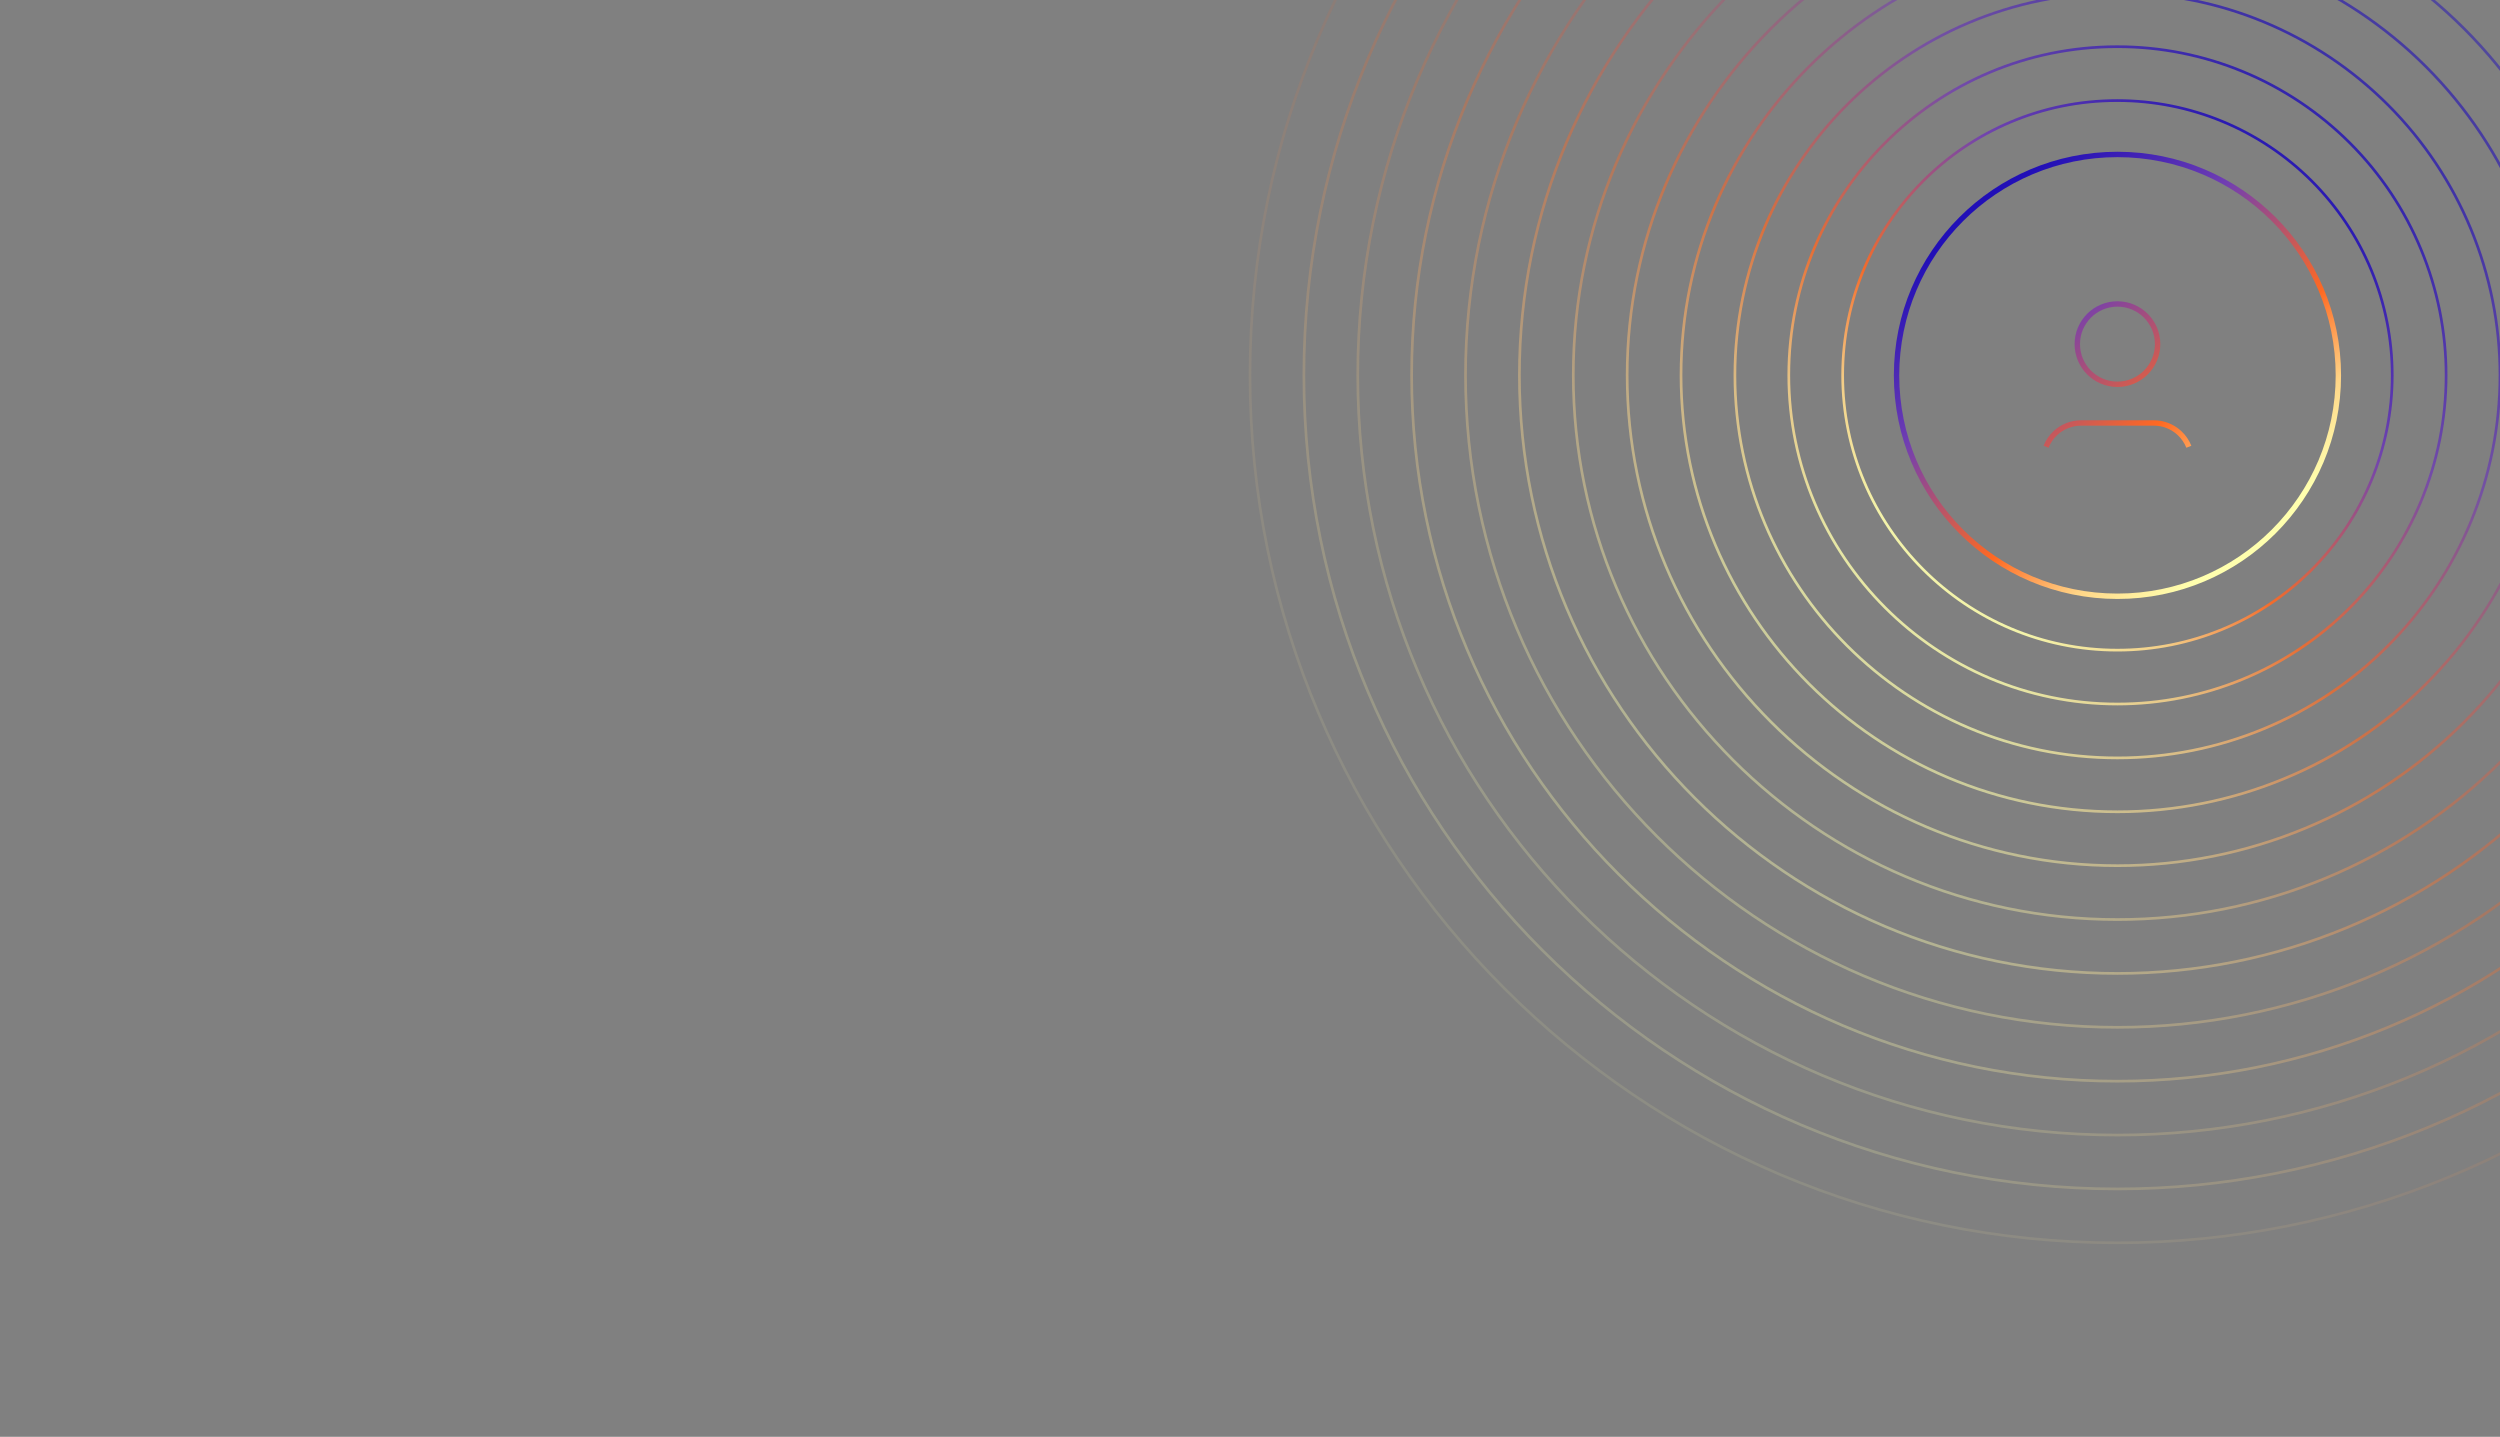 <svg width="1392" height="800" viewBox="0 0 1392 800" fill="none" xmlns="http://www.w3.org/2000/svg">
<rect x="0" y="0" width="1392" height="800" fill="#808080" stroke="none"/>
<g clip-path="url(#clip0_1057_4625)">
<path opacity="0.1" d="M1178.95 692.001C912.65 692.001 696 475.251 696 208.901C696 -57.449 912.57 -273.999 1178.77 -273.999H1178.99C1279.84 -274.192 1378.19 -242.615 1460.08 -183.749C1586.5 -93.499 1662 53.301 1662 208.901C1662.01 272.338 1649.53 335.156 1625.26 393.768C1601 452.379 1565.42 505.637 1520.57 550.498C1475.72 595.359 1422.47 630.946 1363.86 655.225C1305.25 679.504 1242.44 692.001 1179 692.001H1178.95Z" stroke="url(#paint0_linear_1057_4625)" stroke-width="1.5" stroke-miterlimit="10"/>
<path opacity="0.2" d="M1178.95 662.001C929.19 662.001 726 458.741 726 208.901C726 -40.939 929.11 -243.999 1178.77 -243.999H1178.99C1238.48 -243.999 1297.39 -232.282 1352.35 -209.516C1407.31 -186.751 1457.24 -153.383 1499.31 -111.318C1541.37 -69.254 1574.74 -19.315 1597.51 35.645C1620.27 90.606 1631.99 149.512 1631.99 209.001C1631.99 268.49 1620.27 327.396 1597.51 382.357C1574.74 437.317 1541.37 487.255 1499.31 529.32C1457.24 571.385 1407.31 604.753 1352.35 627.518C1297.39 650.284 1238.48 662.001 1178.99 662.001H1178.95Z" stroke="url(#paint1_linear_1057_4625)" stroke-width="1.5" stroke-miterlimit="10"/>
<path opacity="0.2" d="M1178.95 632.001C945.73 632.001 756 442.201 756 208.901C756 -24.399 945.65 -213.999 1178.77 -213.999H1178.99C1291.18 -213.999 1398.77 -169.433 1478.1 -90.105C1557.42 -10.777 1601.99 96.814 1601.99 209.001C1601.99 321.188 1557.42 428.779 1478.1 508.107C1398.77 587.435 1291.18 632.001 1178.99 632.001H1178.95Z" stroke="url(#paint2_linear_1057_4625)" stroke-width="1.5" stroke-miterlimit="10"/>
<path opacity="0.3" d="M1178.95 602.001C962.25 602.001 786 425.661 786 208.901C786 -7.859 962.19 -183.999 1178.77 -183.999H1178.99C1283.22 -183.999 1383.18 -142.594 1456.88 -68.892C1530.58 4.81 1571.99 104.771 1571.99 209.001C1571.99 313.231 1530.58 413.192 1456.88 486.894C1383.18 560.596 1283.22 602.001 1178.99 602.001H1178.95Z" stroke="url(#paint3_linear_1057_4625)" stroke-width="1.5" stroke-miterlimit="10"/>
<path opacity="0.3" d="M1178.95 572.001C978.82 572.001 816 409.111 816 208.901C816 8.691 978.74 -153.999 1178.77 -153.999H1178.99C1275.26 -153.999 1367.59 -115.754 1435.67 -47.679C1503.75 20.397 1541.99 112.727 1541.99 209.001C1541.99 305.275 1503.75 397.605 1435.67 465.681C1367.59 533.756 1275.26 572.001 1178.99 572.001H1178.95Z" stroke="url(#paint4_linear_1057_4625)" stroke-width="1.5" stroke-miterlimit="10"/>
<path opacity="0.4" d="M1178.95 542.001C995.36 542.001 846 392.571 846 208.901C846 25.231 995.25 -123.999 1178.77 -123.999H1178.99C1267.31 -123.999 1352.01 -88.915 1414.46 -26.466C1476.91 35.984 1511.99 120.684 1511.99 209.001C1511.99 297.318 1476.91 382.018 1414.46 444.468C1352.01 506.917 1267.31 542.001 1178.99 542.001H1178.95Z" stroke="url(#paint5_linear_1057_4625)" stroke-width="1.5" stroke-miterlimit="10"/>
<path opacity="0.4" d="M1178.95 512.001C1011.95 512.001 876 376.001 876 208.901C876 41.801 1011.82 -93.999 1178.77 -93.999H1178.99C1259.35 -93.999 1336.42 -62.076 1393.24 -5.252C1450.07 51.571 1481.99 128.64 1481.99 209.001C1481.99 289.362 1450.07 366.431 1393.24 423.254C1336.42 480.078 1259.35 512.001 1178.99 512.001H1178.95Z" stroke="url(#paint6_linear_1057_4625)" stroke-width="1.5" stroke-miterlimit="10"/>
<path opacity="0.5" d="M1178.95 482.001C1028.44 482.001 906 359.491 906 208.901C906 58.311 1028.36 -63.999 1178.77 -63.999H1178.99C1251.39 -63.999 1320.83 -35.237 1372.03 15.961C1423.23 67.158 1451.99 136.597 1451.99 209.001C1451.99 281.405 1423.23 350.844 1372.03 402.041C1320.83 453.239 1251.39 482.001 1178.99 482.001H1178.95Z" stroke="url(#paint7_linear_1057_4625)" stroke-width="1.5" stroke-miterlimit="10"/>
<path opacity="0.6" d="M1178.95 452.001C1044.95 452.001 936 343.001 936 208.901C936 74.801 1044.9 -33.999 1178.77 -33.999H1178.99C1243.44 -33.999 1305.25 -8.397 1350.82 37.174C1396.39 82.745 1421.99 144.553 1421.99 209.001C1421.99 273.449 1396.39 335.257 1350.82 380.828C1305.25 426.399 1243.44 452.001 1178.99 452.001H1178.95Z" stroke="url(#paint8_linear_1057_4625)" stroke-width="1.5" stroke-miterlimit="10"/>
<path opacity="0.7" d="M1178.95 422.001C1061.53 422.001 966 326.401 966 208.901C966 91.401 1061.45 -3.999 1178.77 -3.999H1178.99C1235.48 -3.999 1289.66 18.442 1329.6 58.387C1369.55 98.332 1391.99 152.51 1391.99 209.001C1391.99 265.492 1369.55 319.669 1329.6 359.615C1289.66 399.56 1235.48 422.001 1178.99 422.001H1178.95Z" stroke="url(#paint9_linear_1057_4625)" stroke-width="1.5" stroke-miterlimit="10"/>
<path opacity="0.8" d="M1178.95 392.001C1078.07 392.001 996 309.861 996 208.901C996 107.941 1078 26.001 1178.77 26.001H1178.99C1227.52 26.001 1274.07 45.281 1308.39 79.6C1342.71 113.92 1361.99 160.466 1361.99 209.001C1361.99 257.536 1342.71 304.082 1308.39 338.401C1274.07 372.721 1227.52 392.001 1178.99 392.001H1178.95Z" stroke="url(#paint10_linear_1057_4625)" stroke-width="1.5" stroke-miterlimit="10"/>
<path opacity="0.9" d="M1178.95 362.001C1094.61 362.001 1026 293.321 1026 208.901C1026 124.481 1094.53 56.001 1178.77 56.001H1178.99C1219.57 56.001 1258.48 72.121 1287.18 100.814C1315.87 129.507 1331.99 168.423 1331.99 209.001C1331.99 249.579 1315.87 288.495 1287.18 317.188C1258.48 345.881 1219.57 362.001 1178.99 362.001H1178.95Z" stroke="url(#paint11_linear_1057_4625)" stroke-width="1.5" stroke-miterlimit="10"/>
<path d="M1139.25 248.753C1140.4 245.845 1142.2 243.233 1144.49 241.11C1148.37 237.511 1153.46 235.508 1158.75 235.505H1199.24C1204.53 235.509 1209.63 237.511 1213.51 241.11C1215.8 243.238 1217.59 245.848 1218.75 248.753M1056 209C1056 276.931 1111.07 332 1179 332C1246.93 332 1302 276.931 1302 209C1302 141.069 1246.93 86 1179 86C1111.07 86 1056 141.069 1056 209ZM1156.64 191.608C1156.64 203.957 1166.65 213.968 1179 213.968C1191.35 213.968 1201.36 203.957 1201.36 191.608C1201.36 179.258 1191.35 169.247 1179 169.247C1166.65 169.247 1156.64 179.258 1156.64 191.608Z" stroke="url(#paint12_linear_1057_4625)" stroke-width="3" stroke-miterlimit="10"/>
</g>
<defs>
<linearGradient id="paint0_linear_1057_4625" x1="920.595" y1="585.741" x2="1502.61" y2="-126.684" gradientUnits="userSpaceOnUse">
<stop stop-color="#FFFFAE"/>
<stop offset="0.151" stop-color="#FFD688"/>
<stop offset="0.344" stop-color="#FF6922"/>
<stop offset="0.688" stop-color="#703EB2"/>
<stop offset="1" stop-color="#210FB7"/>
</linearGradient>
<linearGradient id="paint1_linear_1057_4625" x1="936.643" y1="562.341" x2="1482.51" y2="-105.828" gradientUnits="userSpaceOnUse">
<stop stop-color="#FFFFAE"/>
<stop offset="0.151" stop-color="#FFD688"/>
<stop offset="0.344" stop-color="#FF6922"/>
<stop offset="0.688" stop-color="#703EB2"/>
<stop offset="1" stop-color="#210FB7"/>
</linearGradient>
<linearGradient id="paint2_linear_1057_4625" x1="952.693" y1="538.941" x2="1462.41" y2="-84.978" gradientUnits="userSpaceOnUse">
<stop stop-color="#FFFFAE"/>
<stop offset="0.151" stop-color="#FFD688"/>
<stop offset="0.344" stop-color="#FF6922"/>
<stop offset="0.688" stop-color="#703EB2"/>
<stop offset="1" stop-color="#210FB7"/>
</linearGradient>
<linearGradient id="paint3_linear_1057_4625" x1="968.743" y1="515.541" x2="1442.31" y2="-64.128" gradientUnits="userSpaceOnUse">
<stop stop-color="#FFFFAE"/>
<stop offset="0.151" stop-color="#FFD688"/>
<stop offset="0.344" stop-color="#FF6922"/>
<stop offset="0.688" stop-color="#703EB2"/>
<stop offset="1" stop-color="#210FB7"/>
</linearGradient>
<linearGradient id="paint4_linear_1057_4625" x1="984.793" y1="492.141" x2="1422.21" y2="-43.278" gradientUnits="userSpaceOnUse">
<stop stop-color="#FFFFAE"/>
<stop offset="0.151" stop-color="#FFD688"/>
<stop offset="0.344" stop-color="#FF6922"/>
<stop offset="0.688" stop-color="#703EB2"/>
<stop offset="1" stop-color="#210FB7"/>
</linearGradient>
<linearGradient id="paint5_linear_1057_4625" x1="1000.84" y1="468.741" x2="1402.11" y2="-22.428" gradientUnits="userSpaceOnUse">
<stop stop-color="#FFFFAE"/>
<stop offset="0.151" stop-color="#FFD688"/>
<stop offset="0.344" stop-color="#FF6922"/>
<stop offset="0.688" stop-color="#703EB2"/>
<stop offset="1" stop-color="#210FB7"/>
</linearGradient>
<linearGradient id="paint6_linear_1057_4625" x1="1016.89" y1="445.341" x2="1382.01" y2="-1.578" gradientUnits="userSpaceOnUse">
<stop stop-color="#FFFFAE"/>
<stop offset="0.151" stop-color="#FFD688"/>
<stop offset="0.344" stop-color="#FF6922"/>
<stop offset="0.688" stop-color="#703EB2"/>
<stop offset="1" stop-color="#210FB7"/>
</linearGradient>
<linearGradient id="paint7_linear_1057_4625" x1="1032.94" y1="421.941" x2="1361.91" y2="19.272" gradientUnits="userSpaceOnUse">
<stop stop-color="#FFFFAE"/>
<stop offset="0.151" stop-color="#FFD688"/>
<stop offset="0.344" stop-color="#FF6922"/>
<stop offset="0.688" stop-color="#703EB2"/>
<stop offset="1" stop-color="#210FB7"/>
</linearGradient>
<linearGradient id="paint8_linear_1057_4625" x1="1048.99" y1="398.541" x2="1341.81" y2="40.122" gradientUnits="userSpaceOnUse">
<stop stop-color="#FFFFAE"/>
<stop offset="0.151" stop-color="#FFD688"/>
<stop offset="0.344" stop-color="#FF6922"/>
<stop offset="0.688" stop-color="#703EB2"/>
<stop offset="1" stop-color="#210FB7"/>
</linearGradient>
<linearGradient id="paint9_linear_1057_4625" x1="1065.04" y1="375.141" x2="1321.71" y2="60.972" gradientUnits="userSpaceOnUse">
<stop stop-color="#FFFFAE"/>
<stop offset="0.151" stop-color="#FFD688"/>
<stop offset="0.344" stop-color="#FF6922"/>
<stop offset="0.688" stop-color="#703EB2"/>
<stop offset="1" stop-color="#210FB7"/>
</linearGradient>
<linearGradient id="paint10_linear_1057_4625" x1="1081.09" y1="351.741" x2="1301.61" y2="81.822" gradientUnits="userSpaceOnUse">
<stop stop-color="#FFFFAE"/>
<stop offset="0.151" stop-color="#FFD688"/>
<stop offset="0.344" stop-color="#FF6922"/>
<stop offset="0.688" stop-color="#703EB2"/>
<stop offset="1" stop-color="#210FB7"/>
</linearGradient>
<linearGradient id="paint11_linear_1057_4625" x1="1097.14" y1="328.341" x2="1281.51" y2="102.672" gradientUnits="userSpaceOnUse">
<stop stop-color="#FFFFAE"/>
<stop offset="0.151" stop-color="#FFD688"/>
<stop offset="0.344" stop-color="#FF6922"/>
<stop offset="0.688" stop-color="#703EB2"/>
<stop offset="1" stop-color="#210FB7"/>
</linearGradient>
<linearGradient id="paint12_linear_1057_4625" x1="1244.81" y1="304.94" x2="1096.59" y2="123.515" gradientUnits="userSpaceOnUse">
<stop stop-color="#FFFFAE"/>
<stop offset="0.151" stop-color="#FFD688"/>
<stop offset="0.344" stop-color="#FF6922"/>
<stop offset="0.688" stop-color="#703EB2"/>
<stop offset="1" stop-color="#210FB7"/>
</linearGradient>
<clipPath id="clip0_1057_4625">
<rect width="1392" height="800" fill="white"/>
</clipPath>
</defs>
</svg>
